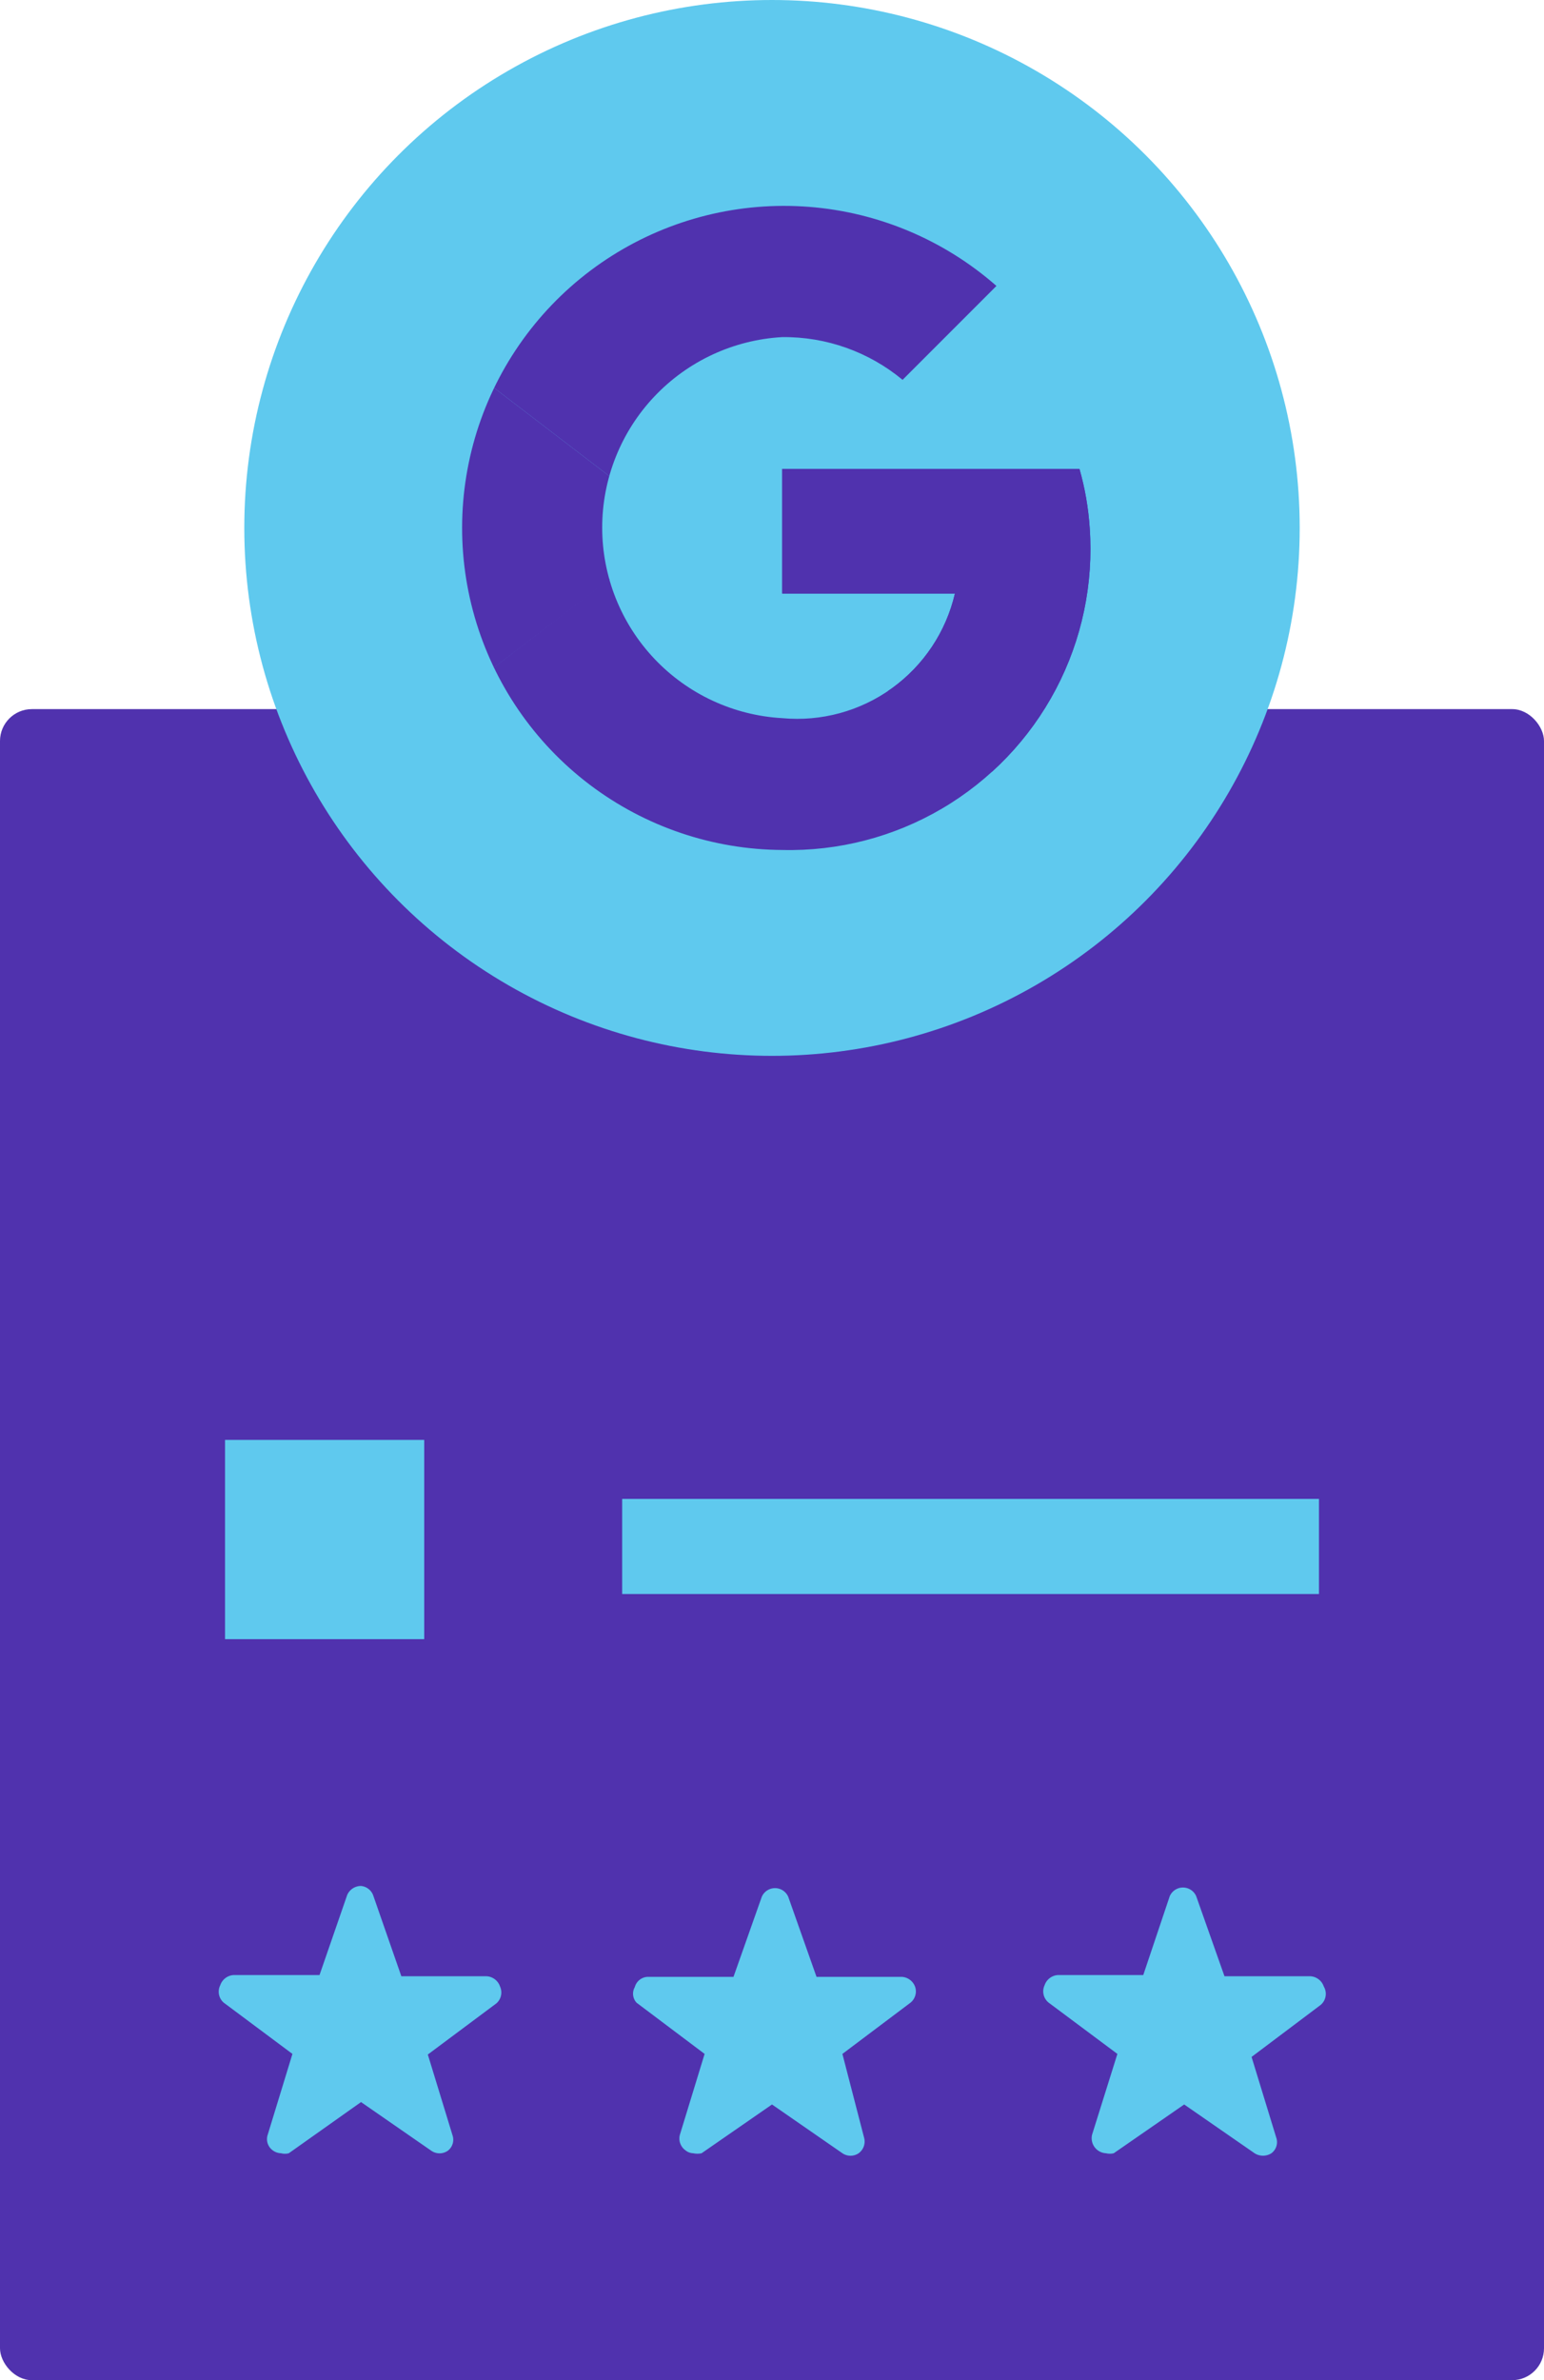<svg xmlns="http://www.w3.org/2000/svg" xmlns:xlink="http://www.w3.org/1999/xlink" viewBox="0 0 25.66 39.54"><defs><style>.cls-1,.cls-5{fill:none;}.cls-2{fill:#5032ae;}.cls-3{fill:#5fc9ee;}.cls-4{clip-path:url(#clip-path);}.cls-5{stroke:#5fc9ee;stroke-linecap:square;stroke-miterlimit:10;stroke-width:1.58px;}</style><clipPath id="clip-path"><path class="cls-1" d="M17.94,7.79H13V9.86h2.87A2.69,2.69,0,0,1,13,11.93,3.17,3.17,0,0,1,13,5.6a3.08,3.08,0,0,1,2,.71l1.56-1.56A5.35,5.35,0,1,0,13,14.12a5,5,0,0,0,5.11-5.35A4.69,4.69,0,0,0,17.94,7.79Z"/></clipPath></defs><title>Ресурс 1-</title><g id="Слой_2" data-name="Слой 2"><g id="Layer_2" data-name="Layer 2"><rect class="cls-2" y="11.78" width="25.66" height="27.76" rx="0.53"/><circle class="cls-3" cx="12.83" cy="8.77" r="8.77"/><g class="cls-4"><path class="cls-2" d="M7.11,11.93V5.6l4.14,3.17Z"/></g><g class="cls-4"><path class="cls-2" d="M7.11,5.6l4.14,3.17L13,7.28l5.84-1V2.93H7.11Z"/></g><g class="cls-4"><path class="cls-2" d="M7.11,11.93l7.3-5.6,1.92.25,2.46-3.65V14.6H7.11Z"/></g><g class="cls-4"><path class="cls-2" d="M18.79,14.6,11.25,8.77l-1-.73L18.79,5.6Z"/></g><line class="cls-5" x1="11.13" y1="25.69" x2="21.13" y2="25.69"/><rect class="cls-3" x="3.74" y="23.92" width="3.31" height="3.31"/><path class="cls-3" d="M17.43,33.27l1.14.85-.42,1.34a.25.25,0,0,0,.23.31.28.28,0,0,0,.13,0l1.17-.81,1.17.81a.26.26,0,0,0,.28,0,.23.23,0,0,0,.08-.26l-.41-1.34,1.13-.85A.24.24,0,0,0,22,33a.25.25,0,0,0-.22-.17l-1.43,0-.47-1.33a.24.24,0,0,0-.44,0L19,32.81l-1.42,0a.25.25,0,0,0-.22.17A.24.24,0,0,0,17.43,33.27Z"/><path class="cls-3" d="M10.58,33.27l1.13.85-.41,1.34a.24.24,0,0,0,.09.26.21.21,0,0,0,.13.05.33.33,0,0,0,.14,0l1.17-.81,1.17.81a.24.24,0,0,0,.27,0,.24.24,0,0,0,.09-.26L14,34.12l1.13-.85a.24.24,0,0,0,.08-.26.25.25,0,0,0-.22-.17l-1.42,0-.47-1.33a.24.24,0,0,0-.44,0l-.47,1.33-1.43,0a.23.23,0,0,0-.21.17A.22.22,0,0,0,10.58,33.27Z"/><path class="cls-3" d="M3.72,33.27l1.14.85-.41,1.34a.23.23,0,0,0,.08.26.24.24,0,0,0,.14.05.25.25,0,0,0,.13,0L6,34.92l1.17.81a.24.24,0,0,0,.27,0,.23.23,0,0,0,.08-.26l-.41-1.34,1.14-.85A.24.24,0,0,0,8.31,33a.25.25,0,0,0-.22-.17l-1.42,0L6.2,31.48A.24.24,0,0,0,6,31.33a.25.25,0,0,0-.23.15l-.46,1.33-1.43,0a.25.25,0,0,0-.22.17A.24.24,0,0,0,3.72,33.27Z"/></g></g></svg>